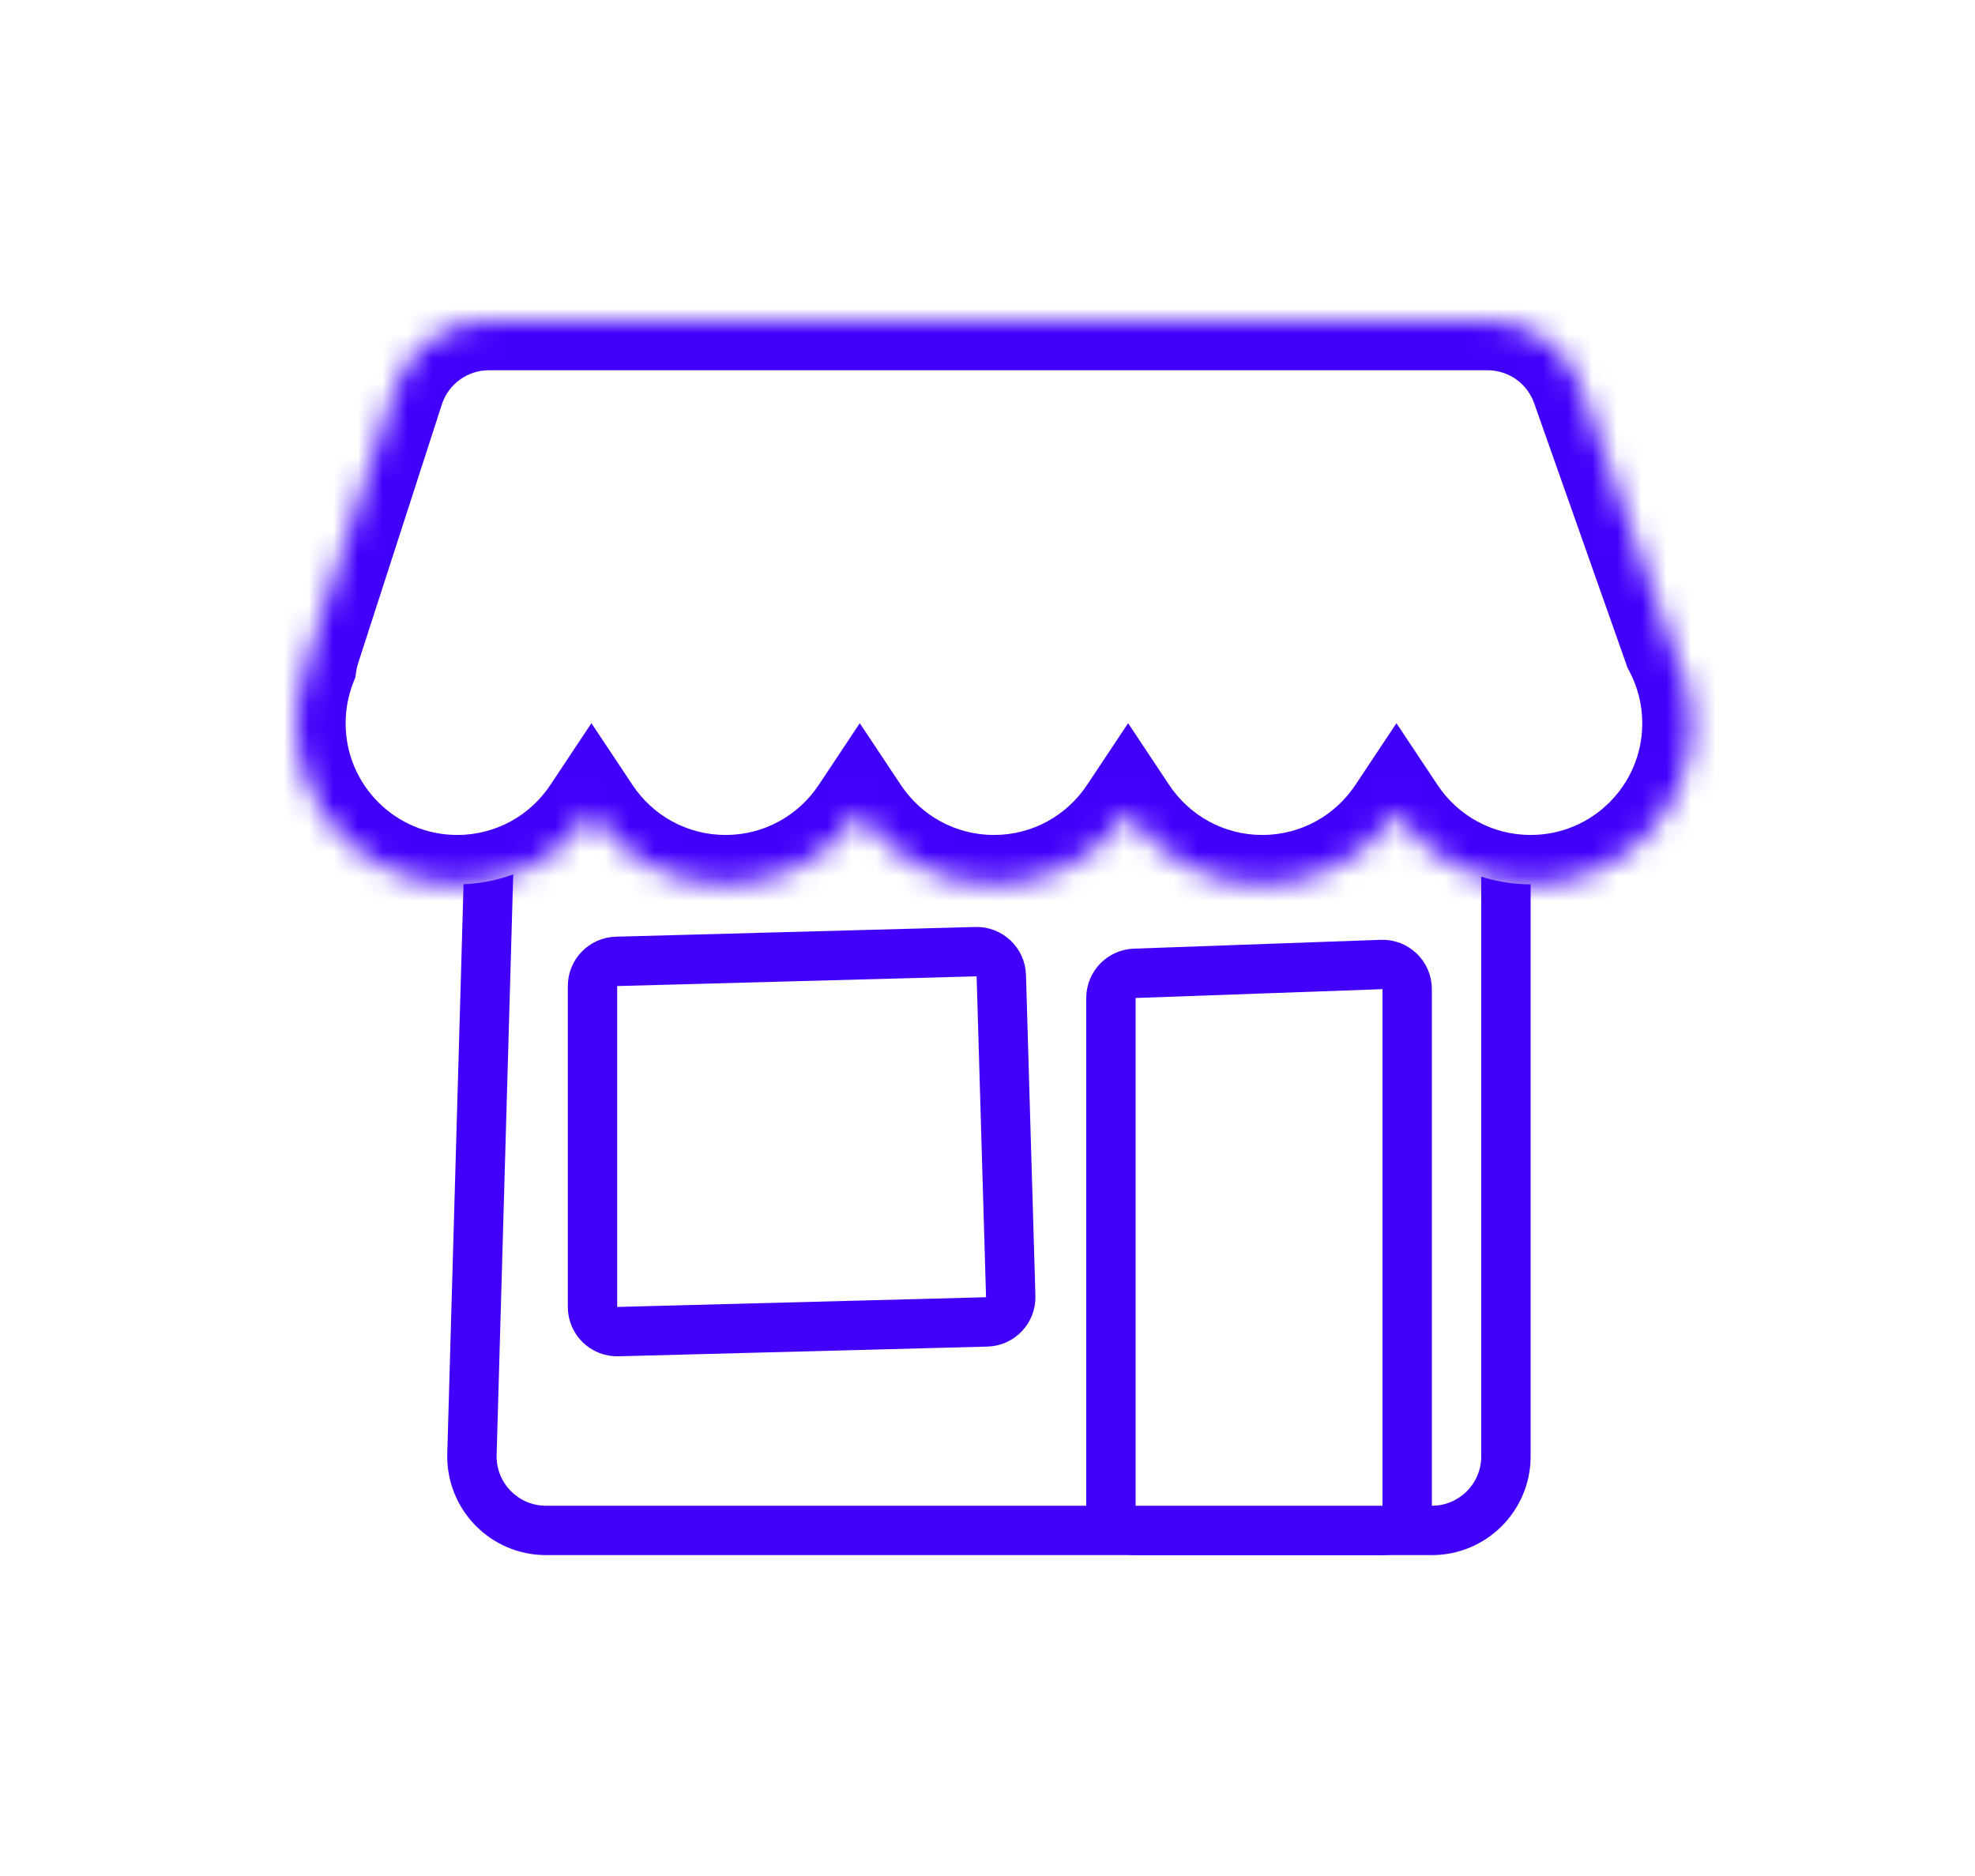 <svg width="80" height="76" viewBox="0 0 80 76" fill="none" xmlns="http://www.w3.org/2000/svg">
<rect width="80" height="76" fill="white"/>
<path d="M19.889 31.914C19.935 30.291 21.264 29 22.887 29H58C59.657 29 61 30.343 61 32V59C61 60.657 59.657 62 58 62H22.116C20.425 62 19.069 60.604 19.117 58.914L19.889 31.914Z" fill="white" stroke="#4100FA" stroke-width="2"/>
<path d="M24 39.947C24 39.405 24.431 38.962 24.973 38.947L39.532 38.553C40.084 38.539 40.543 38.973 40.559 39.524L40.941 52.524C40.958 53.077 40.522 53.539 39.968 53.553L25.026 53.946C24.464 53.961 24 53.509 24 52.947V39.947Z" fill="white" stroke="#4100FA" stroke-width="2"/>
<path d="M45 40.43C45 39.892 45.426 39.45 45.964 39.431L55.964 39.073C56.53 39.053 57 39.506 57 40.073V61C57 61.552 56.552 62 56 62H46C45.448 62 45 61.552 45 61V40.43Z" fill="white" stroke="#4100FA" stroke-width="2"/>
<mask id="path-4-inside-1" fill="white">
<path fill-rule="evenodd" clip-rule="evenodd" d="M19.801 13C18.067 13 16.529 14.118 15.995 15.769L12.605 26.247C12.533 26.472 12.481 26.698 12.448 26.923C12.159 27.66 12 28.464 12 29.304C12 32.906 14.92 35.826 18.522 35.826C20.79 35.826 22.788 34.668 23.956 32.911C25.125 34.668 27.123 35.826 29.391 35.826C31.66 35.826 33.658 34.668 34.826 32.911C35.995 34.668 37.992 35.826 40.261 35.826C42.529 35.826 44.527 34.668 45.696 32.911C46.864 34.668 48.862 35.826 51.13 35.826C53.399 35.826 55.397 34.668 56.565 32.911C57.734 34.668 59.732 35.826 62 35.826C65.602 35.826 68.522 32.906 68.522 29.304C68.522 28.197 68.246 27.154 67.759 26.241C67.749 26.21 67.738 26.178 67.727 26.147L64.029 15.669C63.464 14.069 61.953 13 60.257 13H19.801Z"/>
</mask>
<path fill-rule="evenodd" clip-rule="evenodd" d="M19.801 13C18.067 13 16.529 14.118 15.995 15.769L12.605 26.247C12.533 26.472 12.481 26.698 12.448 26.923C12.159 27.66 12 28.464 12 29.304C12 32.906 14.92 35.826 18.522 35.826C20.79 35.826 22.788 34.668 23.956 32.911C25.125 34.668 27.123 35.826 29.391 35.826C31.66 35.826 33.658 34.668 34.826 32.911C35.995 34.668 37.992 35.826 40.261 35.826C42.529 35.826 44.527 34.668 45.696 32.911C46.864 34.668 48.862 35.826 51.13 35.826C53.399 35.826 55.397 34.668 56.565 32.911C57.734 34.668 59.732 35.826 62 35.826C65.602 35.826 68.522 32.906 68.522 29.304C68.522 28.197 68.246 27.154 67.759 26.241C67.749 26.21 67.738 26.178 67.727 26.147L64.029 15.669C63.464 14.069 61.953 13 60.257 13H19.801Z" fill="white"/>
<path d="M15.995 15.769L17.898 16.384V16.384L15.995 15.769ZM12.605 26.247L14.508 26.863H14.508L12.605 26.247ZM12.448 26.923L14.31 27.653L14.395 27.437L14.428 27.206L12.448 26.923ZM23.956 32.911L25.622 31.803L23.956 29.298L22.291 31.803L23.956 32.911ZM34.826 32.911L36.492 31.803L34.826 29.298L33.161 31.803L34.826 32.911ZM45.696 32.911L47.361 31.803L45.696 29.298L44.03 31.803L45.696 32.911ZM56.565 32.911L58.231 31.803L56.565 29.298L54.9 31.803L56.565 32.911ZM67.759 26.241L65.858 26.862L65.912 27.028L65.994 27.182L67.759 26.241ZM67.727 26.147L69.613 25.481L69.613 25.481L67.727 26.147ZM64.029 15.669L65.915 15.003V15.003L64.029 15.669ZM17.898 16.384C18.165 15.559 18.934 15 19.801 15V11C17.199 11 14.894 12.677 14.093 15.153L17.898 16.384ZM14.508 26.863L17.898 16.384L14.093 15.153L10.703 25.631L14.508 26.863ZM14.428 27.206C14.444 27.095 14.47 26.98 14.508 26.863L10.703 25.631C10.595 25.965 10.517 26.302 10.469 26.639L14.428 27.206ZM10.587 26.192C10.207 27.159 10 28.21 10 29.304H14C14 28.718 14.111 28.162 14.31 27.653L10.587 26.192ZM10 29.304C10 34.011 13.815 37.826 18.522 37.826V33.826C16.024 33.826 14 31.802 14 29.304H10ZM18.522 37.826C21.488 37.826 24.099 36.309 25.622 34.018L22.291 31.803C21.478 33.027 20.093 33.826 18.522 33.826V37.826ZM22.291 34.018C23.814 36.309 26.425 37.826 29.391 37.826V33.826C27.82 33.826 26.435 33.027 25.622 31.803L22.291 34.018ZM29.391 37.826C32.357 37.826 34.968 36.309 36.492 34.018L33.161 31.803C32.347 33.027 30.962 33.826 29.391 33.826V37.826ZM33.161 34.018C34.684 36.309 37.295 37.826 40.261 37.826V33.826C38.69 33.826 37.305 33.027 36.492 31.803L33.161 34.018ZM40.261 37.826C43.227 37.826 45.838 36.309 47.361 34.018L44.03 31.803C43.217 33.027 41.832 33.826 40.261 33.826V37.826ZM44.03 34.018C45.553 36.309 48.164 37.826 51.13 37.826V33.826C49.56 33.826 48.175 33.027 47.361 31.803L44.03 34.018ZM51.13 37.826C54.096 37.826 56.707 36.309 58.231 34.018L54.9 31.803C54.086 33.027 52.701 33.826 51.13 33.826V37.826ZM54.9 34.018C56.423 36.309 59.034 37.826 62 37.826V33.826C60.429 33.826 59.044 33.027 58.231 31.803L54.9 34.018ZM62 37.826C66.706 37.826 70.522 34.011 70.522 29.304H66.522C66.522 31.802 64.497 33.826 62 33.826V37.826ZM70.522 29.304C70.522 27.861 70.161 26.496 69.524 25.3L65.994 27.182C66.33 27.813 66.522 28.533 66.522 29.304H70.522ZM65.841 26.813C65.847 26.829 65.852 26.845 65.858 26.862L69.66 25.621C69.645 25.574 69.629 25.528 69.613 25.481L65.841 26.813ZM62.143 16.334L65.841 26.813L69.613 25.481L65.915 15.003L62.143 16.334ZM60.257 15C61.105 15 61.861 15.535 62.143 16.334L65.915 15.003C65.068 12.604 62.801 11 60.257 11V15ZM19.801 15H60.257V11H19.801V15Z" fill="#4100FA" mask="url(#path-4-inside-1)"/>
</svg>
